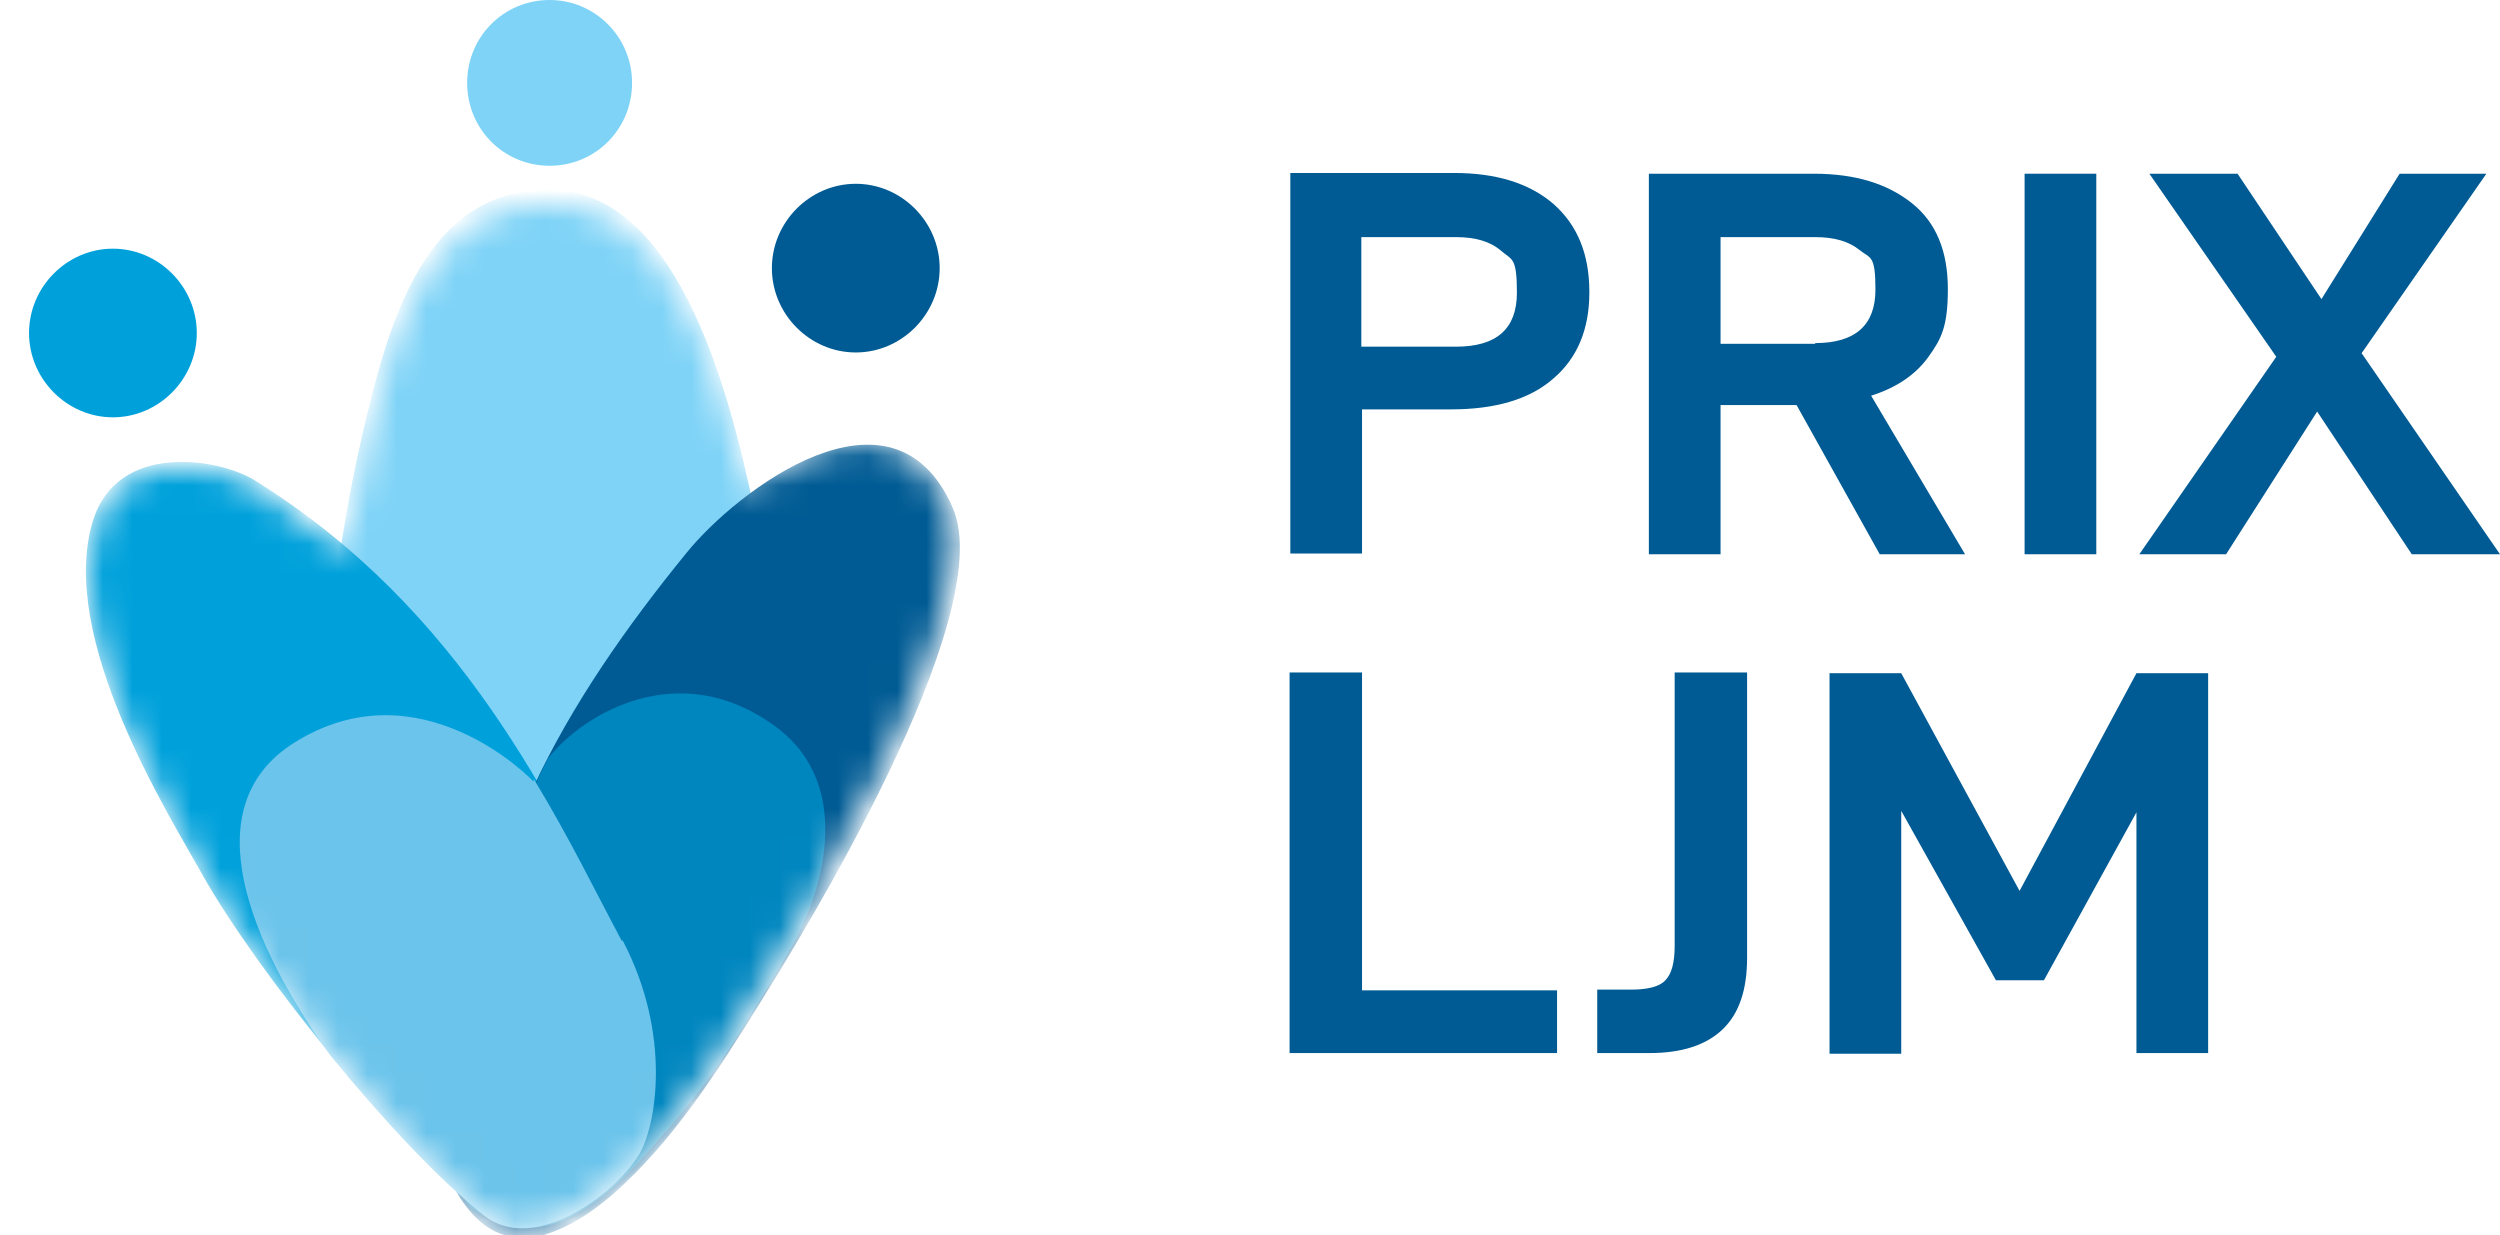<svg width="85" height="42" viewBox="0 0 85 42" fill="none" xmlns="http://www.w3.org/2000/svg">
<path d="M54.038 9.95C54.038 11.199 53.623 12.18 52.819 12.866C52.014 13.576 50.844 13.919 49.332 13.919H46.309V18.821H43.871V5.881H49.43C50.868 5.881 51.99 6.224 52.819 6.935C53.623 7.646 54.038 8.626 54.038 9.925V9.95ZM51.039 8.528C50.673 8.21 50.161 8.062 49.503 8.062H46.285V11.787H49.503C50.892 11.787 51.575 11.175 51.575 9.95C51.575 8.724 51.404 8.847 51.039 8.528Z" fill="#005B94"/>
<path d="M58.499 13.772V18.845H56.061V5.906H61.668C63.083 5.906 64.18 6.249 65.008 6.911C65.837 7.572 66.227 8.553 66.227 9.827C66.227 11.101 66.008 11.518 65.569 12.13C65.13 12.743 64.472 13.184 63.619 13.454L66.812 18.845H63.911L61.083 13.772H58.499ZM61.717 11.665C63.082 11.665 63.765 11.052 63.765 9.851C63.765 8.651 63.594 8.798 63.229 8.504C62.863 8.209 62.375 8.062 61.717 8.062H58.499V11.689H61.717V11.665Z" fill="#005B94"/>
<path d="M71.274 5.906V18.845H68.836V5.906H71.274Z" fill="#005B94"/>
<path d="M73.078 5.906H76.077L78.929 10.17L81.587 5.906H84.537L80.295 12.008L85 18.845H82.001L78.783 13.993L75.687 18.845H72.737L77.393 12.13L73.078 5.906Z" fill="#005B94"/>
<path d="M46.309 22.864V33.672H52.94V35.804H43.846V22.864H46.309Z" fill="#005B94"/>
<path d="M55.452 33.647C56.012 33.647 56.427 33.549 56.622 33.329C56.841 33.108 56.939 32.716 56.939 32.152V22.864H59.401V32.569C59.401 33.647 59.133 34.456 58.572 34.995C58.011 35.534 57.182 35.804 56.085 35.804H54.306V33.647H55.452Z" fill="#005B94"/>
<path d="M75.077 35.804H72.639V27.619L69.494 33.328H67.861L64.642 27.569V35.828H62.204V22.889H64.642L68.665 30.29L72.639 22.889H75.077V35.828V35.804Z" fill="#005B94"/>
<path fill-rule="evenodd" clip-rule="evenodd" d="M18.687 0C20.222 0 21.49 1.25 21.49 2.818C21.49 4.387 20.247 5.636 18.687 5.636C17.126 5.636 15.883 4.387 15.883 2.818C15.883 1.25 17.126 0 18.687 0Z" fill="#7ED3F7"/>
<path fill-rule="evenodd" clip-rule="evenodd" d="M3.839 8.455C5.399 8.455 6.691 9.753 6.691 11.322C6.691 12.89 5.399 14.189 3.839 14.189C2.279 14.189 0.987 12.89 0.987 11.322C0.987 9.753 2.279 8.455 3.839 8.455Z" fill="#00A1DB"/>
<path fill-rule="evenodd" clip-rule="evenodd" d="M29.097 6.249C30.657 6.249 31.949 7.548 31.949 9.117C31.949 10.685 30.657 11.984 29.097 11.984C27.536 11.984 26.244 10.685 26.244 9.117C26.244 7.548 27.536 6.249 29.097 6.249Z" fill="#005B94"/>
<mask id="mask0_58_24" style="mask-type:luminance" maskUnits="userSpaceOnUse" x="2" y="6" width="31" height="36">
<path d="M25.757 33.745C26.902 31.883 33.802 20.782 32.193 17.13C30.755 13.871 27.683 14.973 25.415 16.64C24.391 12.155 22.587 7.131 19.003 6.935C14.835 6.715 13.469 10.856 12.616 14.434C12.274 15.88 11.957 17.326 11.738 18.772C10.812 17.988 9.763 17.203 8.642 16.493C7.447 15.758 4.034 15.194 3.23 17.89C2.011 21.835 5.838 27.839 6.935 29.8C8.691 32.888 12.982 38.279 15.956 40.877C16.492 41.465 17.175 41.808 17.98 41.71C18.028 41.71 18.052 41.71 18.126 41.685C19.223 41.514 20.393 40.73 21.124 39.921C21.978 39.161 22.709 38.279 23.392 37.372C23.855 36.833 24.221 36.319 24.489 35.804C24.952 35.142 25.342 34.481 25.757 33.794V33.745Z" fill="white"/>
</mask>
<g mask="url(#mask0_58_24)">
<path fill-rule="evenodd" clip-rule="evenodd" d="M18.54 40.583C14.347 41.391 11.909 36.539 11.446 33.181C10.592 26.736 10.958 20.34 12.494 14.042C13.372 10.44 14.713 6.249 18.93 6.47C22.855 6.69 24.684 12.621 25.659 17.424C26.561 21.884 25.805 32.814 24.513 35.411C23.489 37.568 20.344 40.19 18.491 40.558H18.516L18.54 40.583Z" fill="#7ED3F7"/>
<path fill-rule="evenodd" clip-rule="evenodd" d="M21.198 32.005C18.784 27.423 15.761 20.732 8.642 16.321C7.448 15.586 3.986 14.998 3.157 17.718C1.938 21.713 5.79 27.766 6.887 29.751C8.74 33.035 13.445 38.892 16.468 41.293C18.15 42.641 20.881 40.632 21.734 39.259C22.344 38.279 22.88 35.167 21.198 31.956H21.174L21.198 32.005Z" fill="#00A1DB"/>
<path fill-rule="evenodd" clip-rule="evenodd" d="M18.053 42.053C15.712 42.42 14.469 38.842 14.737 36.808C15.346 32.863 16.395 30.584 18.126 26.785C19.442 23.942 21.344 21.247 23.343 18.796C25.025 16.713 30.34 12.596 32.388 17.252C34.021 20.953 27.049 32.152 25.878 34.039C24.416 36.392 22.904 38.793 20.808 40.631C20.003 41.317 19.125 41.881 18.053 42.102V42.053Z" fill="#005B94"/>
<path fill-rule="evenodd" clip-rule="evenodd" d="M22.612 38.524C24.562 36.22 25.294 34.921 26.854 32.299C27.878 30.584 29.17 26.761 26.366 24.702C23.099 22.3 19.832 24.261 18.638 25.78C18.491 26.074 18.321 26.393 18.199 26.687C16.468 30.51 15.395 32.765 14.81 36.71C14.639 38.009 15.078 39.921 16.005 41.048C16.566 41.44 17.175 41.685 17.882 41.734C19.735 41.832 21.563 39.749 22.612 38.499V38.524Z" fill="#0086BF"/>
<path fill-rule="evenodd" clip-rule="evenodd" d="M21.149 32.005C20.271 30.363 19.345 28.451 18.15 26.491C18.15 26.515 18.15 26.54 18.126 26.564C18.126 26.54 14.274 22.545 9.983 25.265C6.545 27.447 8.52 32.103 11.226 35.877C13.006 38.058 14.932 40.116 16.444 41.317C18.126 42.665 20.856 40.656 21.71 39.283C22.319 38.303 22.855 35.191 21.173 31.98H21.149V32.005Z" fill="#6BC4EB"/>
</g>
</svg>
